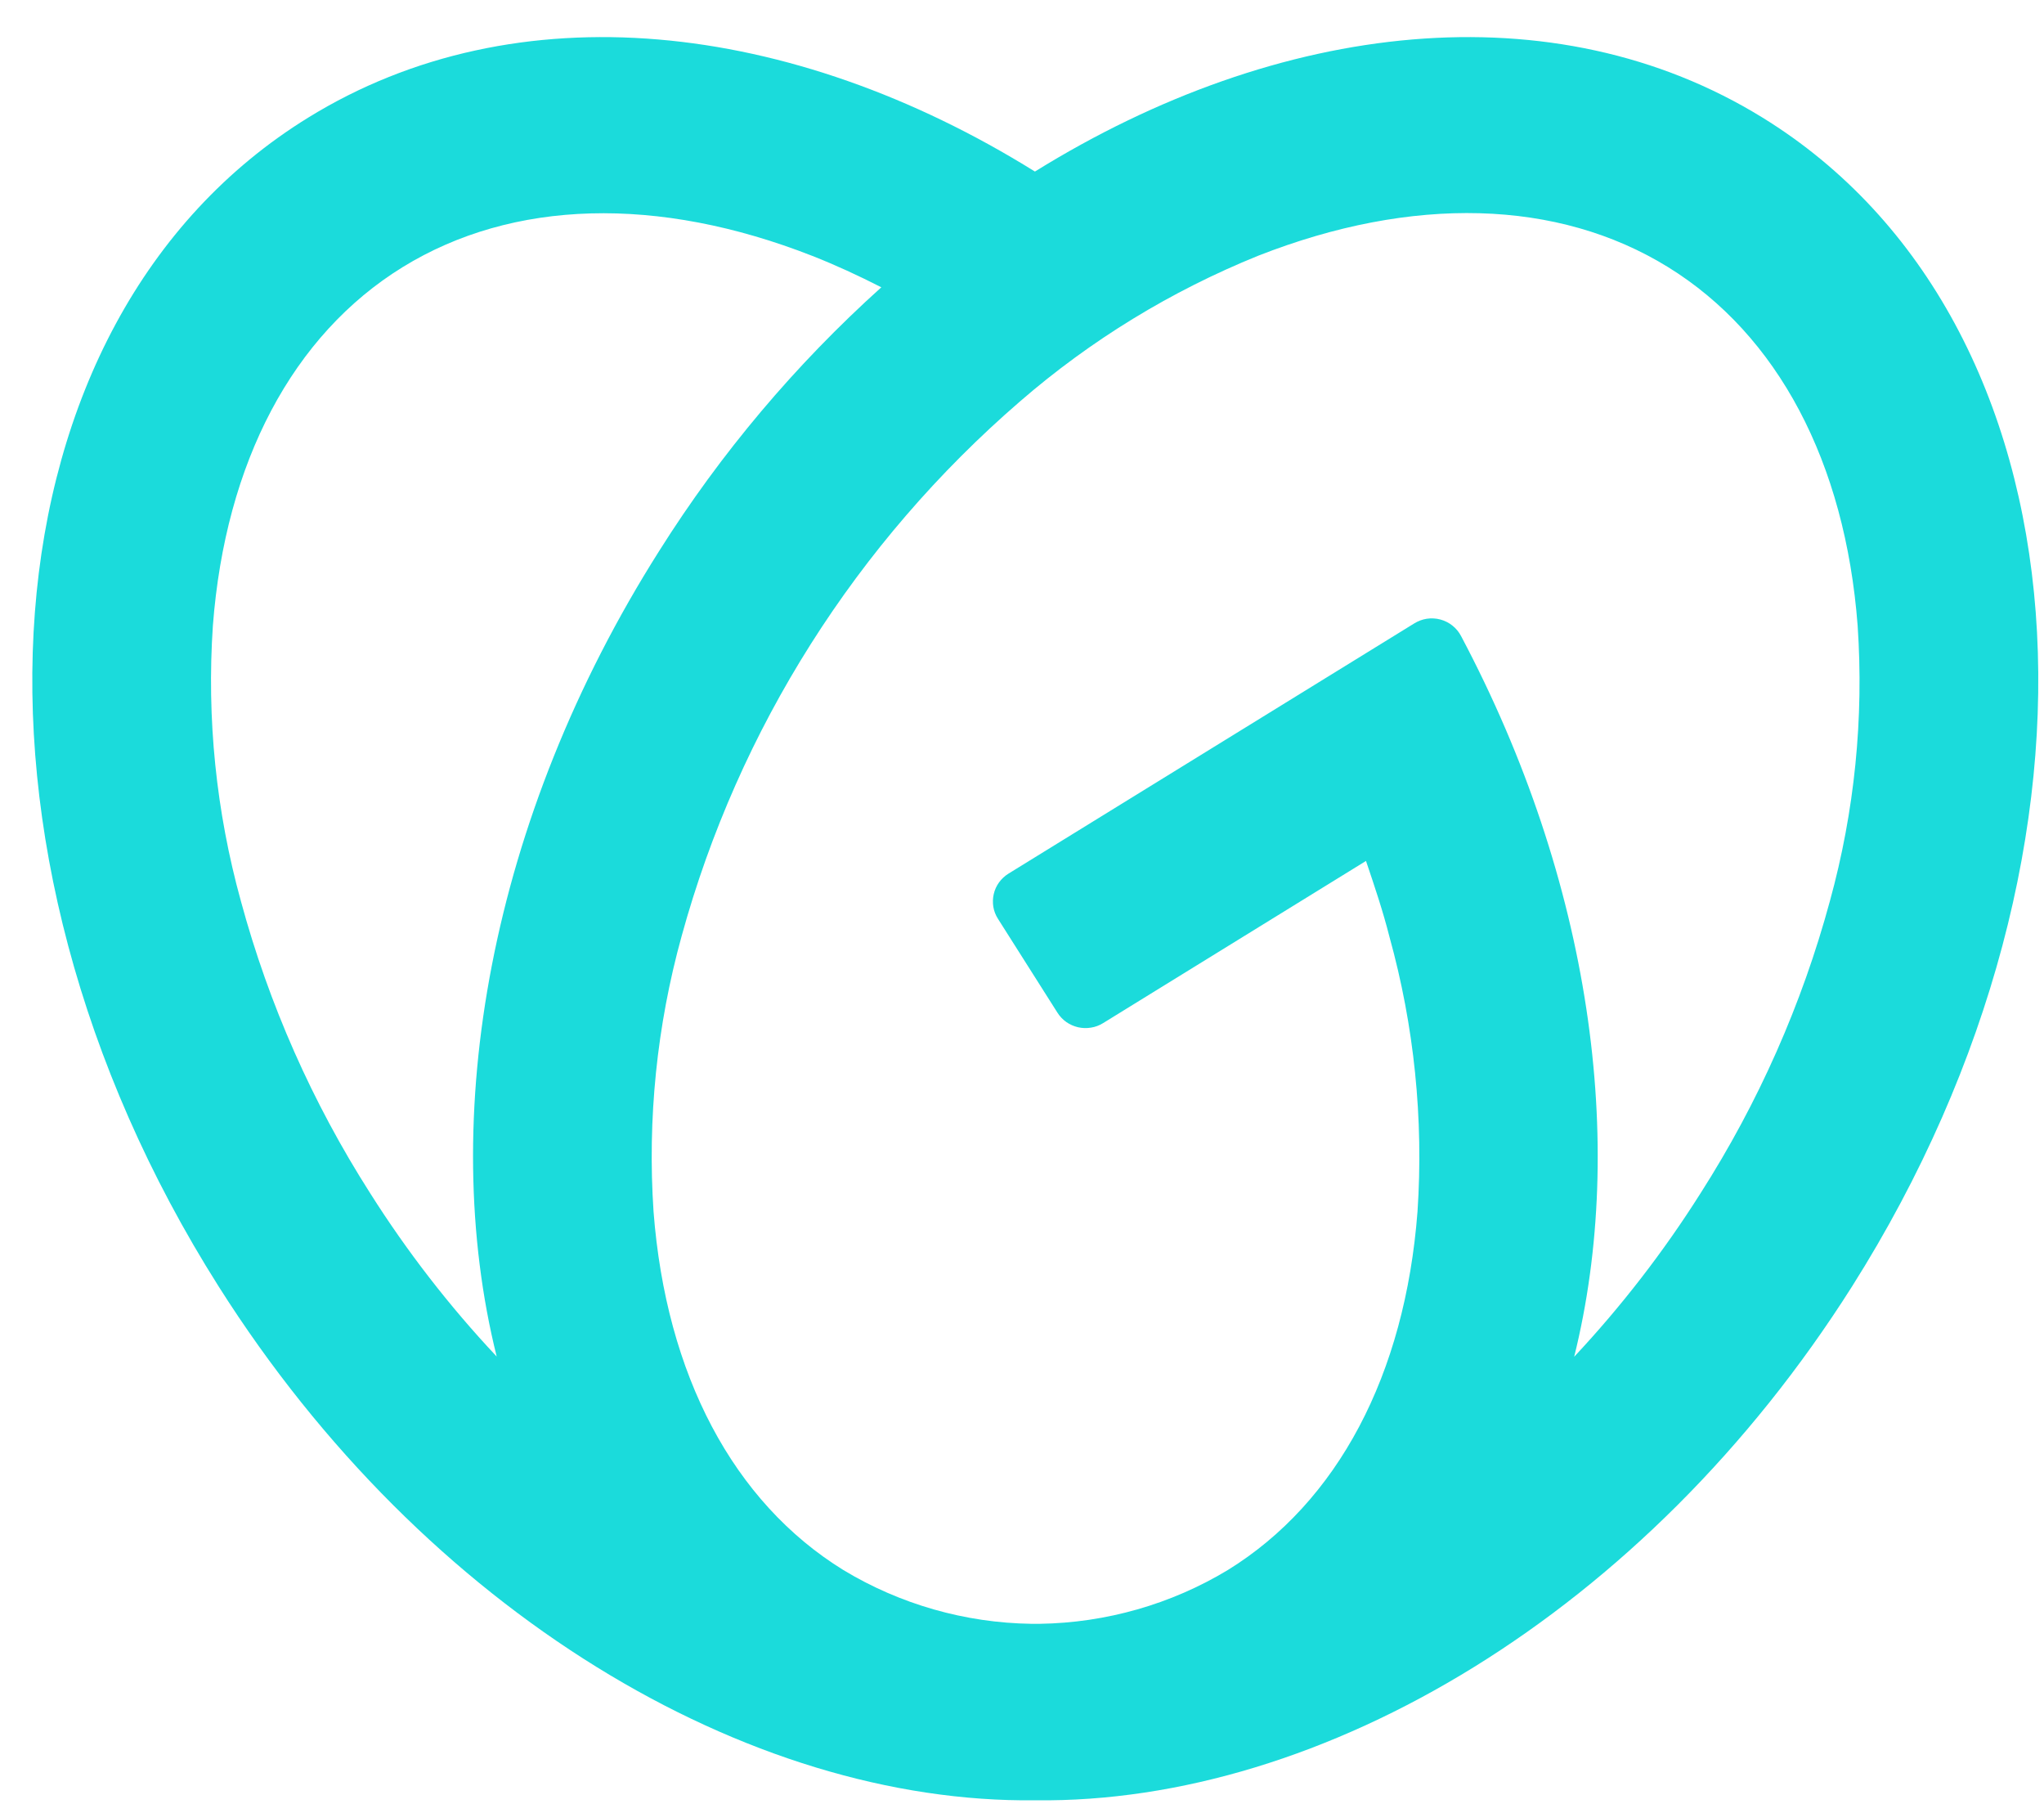 <svg width="34" height="30" viewBox="0 0 34 30" fill="none" xmlns="http://www.w3.org/2000/svg">
<path d="M29.32 1.957C25.852 -0.181 21.287 0.328 17.215 2.853C13.156 0.328 8.588 -0.181 5.125 1.957C-0.354 5.336 -1.02 14.039 3.638 21.396C7.072 26.82 12.442 29.998 17.222 29.94C22.003 29.998 27.372 26.82 30.806 21.396C35.459 14.039 34.799 5.336 29.32 1.957ZM6.157 19.843C5.197 18.34 4.472 16.702 4.007 14.986C3.595 13.495 3.437 11.947 3.541 10.406C3.749 7.687 4.87 5.57 6.697 4.443C8.525 3.317 10.94 3.248 13.513 4.256C13.899 4.408 14.281 4.584 14.66 4.778C13.23 6.065 11.987 7.539 10.966 9.161C8.137 13.627 7.274 18.598 8.262 22.56C7.474 21.722 6.77 20.812 6.157 19.843ZM30.439 14.984C29.974 16.701 29.249 18.338 28.289 19.841C27.676 20.812 26.971 21.724 26.185 22.564C27.067 19.012 26.467 14.66 24.304 10.579C24.269 10.512 24.221 10.453 24.161 10.405C24.102 10.357 24.033 10.323 23.96 10.303C23.886 10.283 23.809 10.279 23.733 10.29C23.658 10.302 23.586 10.329 23.521 10.37L16.775 14.529C16.714 14.567 16.66 14.617 16.618 14.675C16.576 14.733 16.546 14.799 16.53 14.869C16.514 14.938 16.512 15.011 16.523 15.081C16.535 15.152 16.561 15.219 16.6 15.28L17.59 16.842C17.628 16.902 17.678 16.955 17.737 16.997C17.796 17.038 17.863 17.068 17.933 17.084C18.004 17.1 18.077 17.102 18.148 17.09C18.22 17.079 18.288 17.053 18.349 17.015L22.722 14.318C22.864 14.737 23.005 15.156 23.111 15.575C23.524 17.063 23.682 18.609 23.579 20.148C23.372 22.866 22.25 24.983 20.423 26.111C19.48 26.68 18.4 26.988 17.296 27.005H17.156C16.051 26.989 14.971 26.68 14.029 26.111C12.2 24.983 11.079 22.866 10.871 20.148C10.768 18.607 10.926 17.059 11.338 15.569C12.285 12.121 14.245 9.026 16.969 6.674C18.144 5.656 19.482 4.838 20.929 4.253C23.495 3.246 25.914 3.313 27.743 4.44C29.572 5.568 30.692 7.684 30.9 10.403C31.005 11.945 30.849 13.493 30.439 14.984Z" fill="#1BDBDB"/>
</svg>
